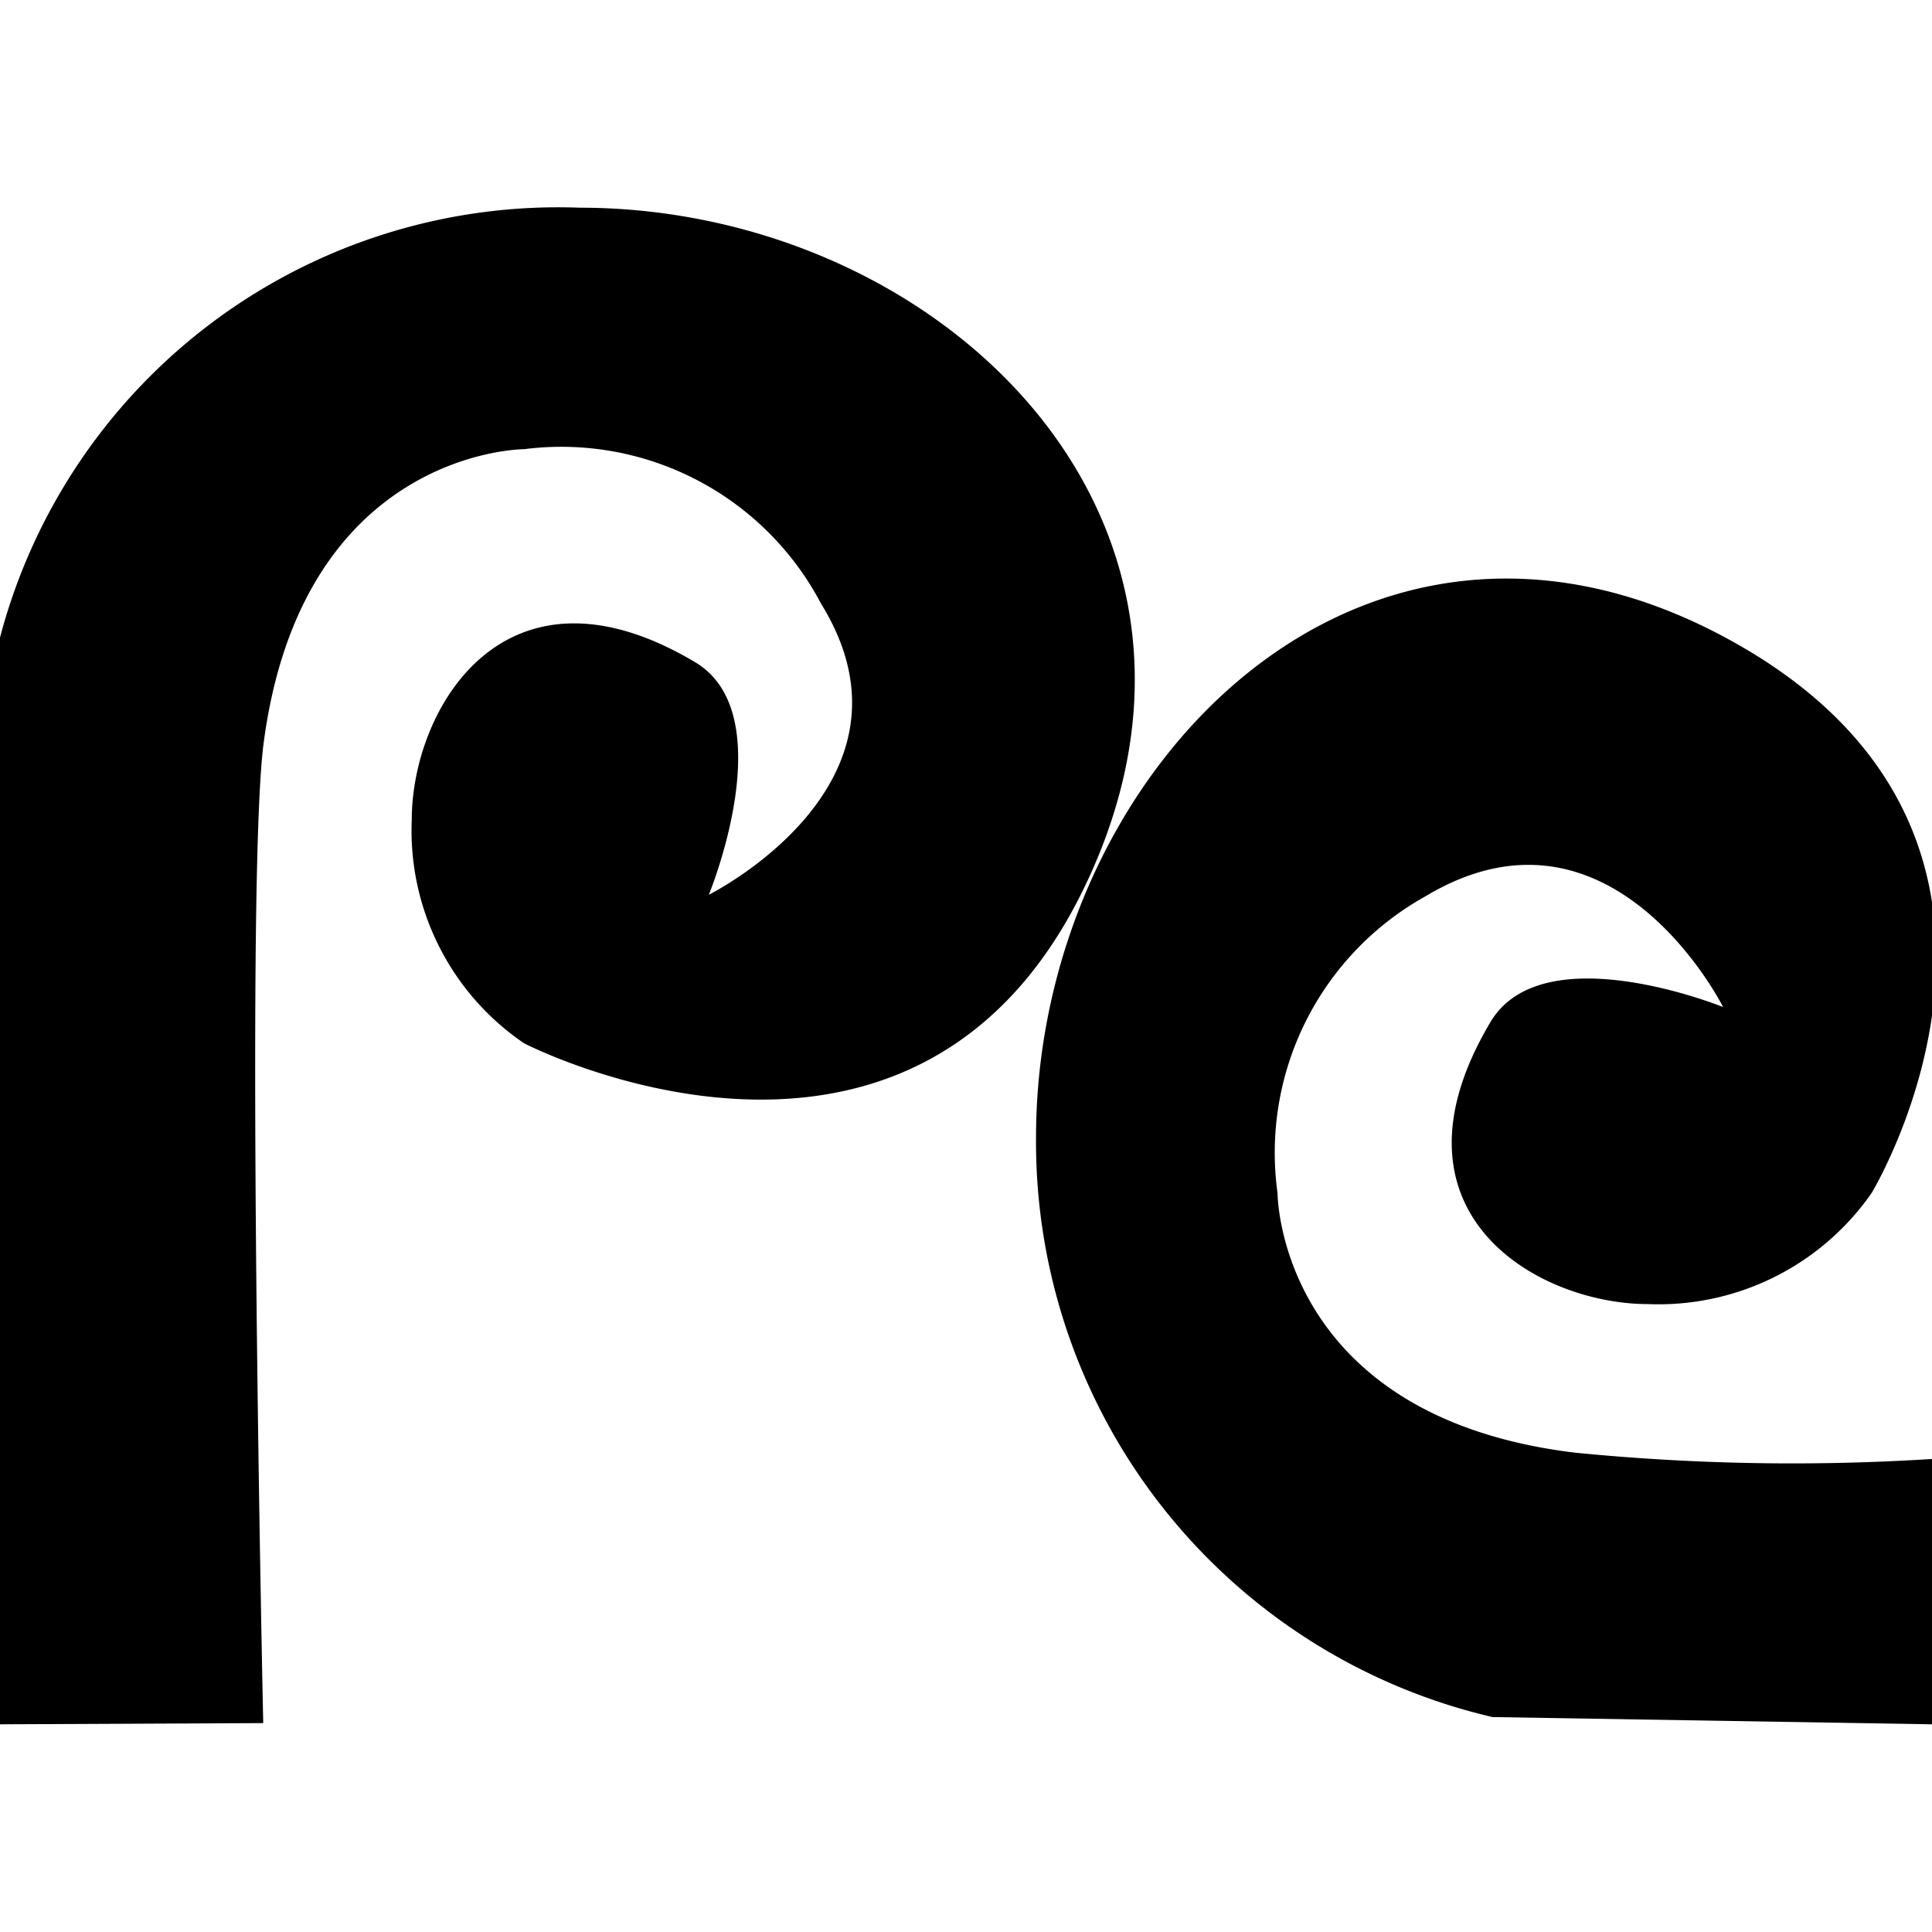 <svg id="Layer_1" data-name="Layer 1" xmlns="http://www.w3.org/2000/svg" viewBox="0 0 16 16"><title>safri-pinned-tab</title><g id="Symbol_8_1" data-name="Symbol 8 1"><g id="Group_724" data-name="Group 724"><g id="Group_709" data-name="Group 709"><path id="Path_580" data-name="Path 580" d="M0,14.28v-9A4.78,4.78,0,0,1,4.8,1.72c3,0,5.69,2.61,4.15,5.69C7.51,10.28,4.34,8.64,4.34,8.64a2.13,2.13,0,0,1-.93-1.85c0-.92.77-2.24,2.34-1.31.74.43.12,1.93.12,1.93S7.72,6.49,6.8,5A2.43,2.43,0,0,0,4.34,3.72s-1.85,0-2.16,2.46c-.15,1.26,0,8.09,0,8.09Z"/><path id="Path_581" data-name="Path 581" d="M16,14.28l-3.64-.06a4.89,4.89,0,0,1-3.78-4.8c0-3,2.65-5.77,5.69-4.15s1.23,4.61,1.23,4.61a2.15,2.15,0,0,1-1.85.92c-.92,0-2.24-.76-1.31-2.33.43-.74,1.93-.13,1.93-.13s-.92-1.84-2.46-.92a2.43,2.43,0,0,0-1.23,2.46s0,1.85,2.46,2.15a18.27,18.27,0,0,0,3,.05Z"/></g></g></g></svg>